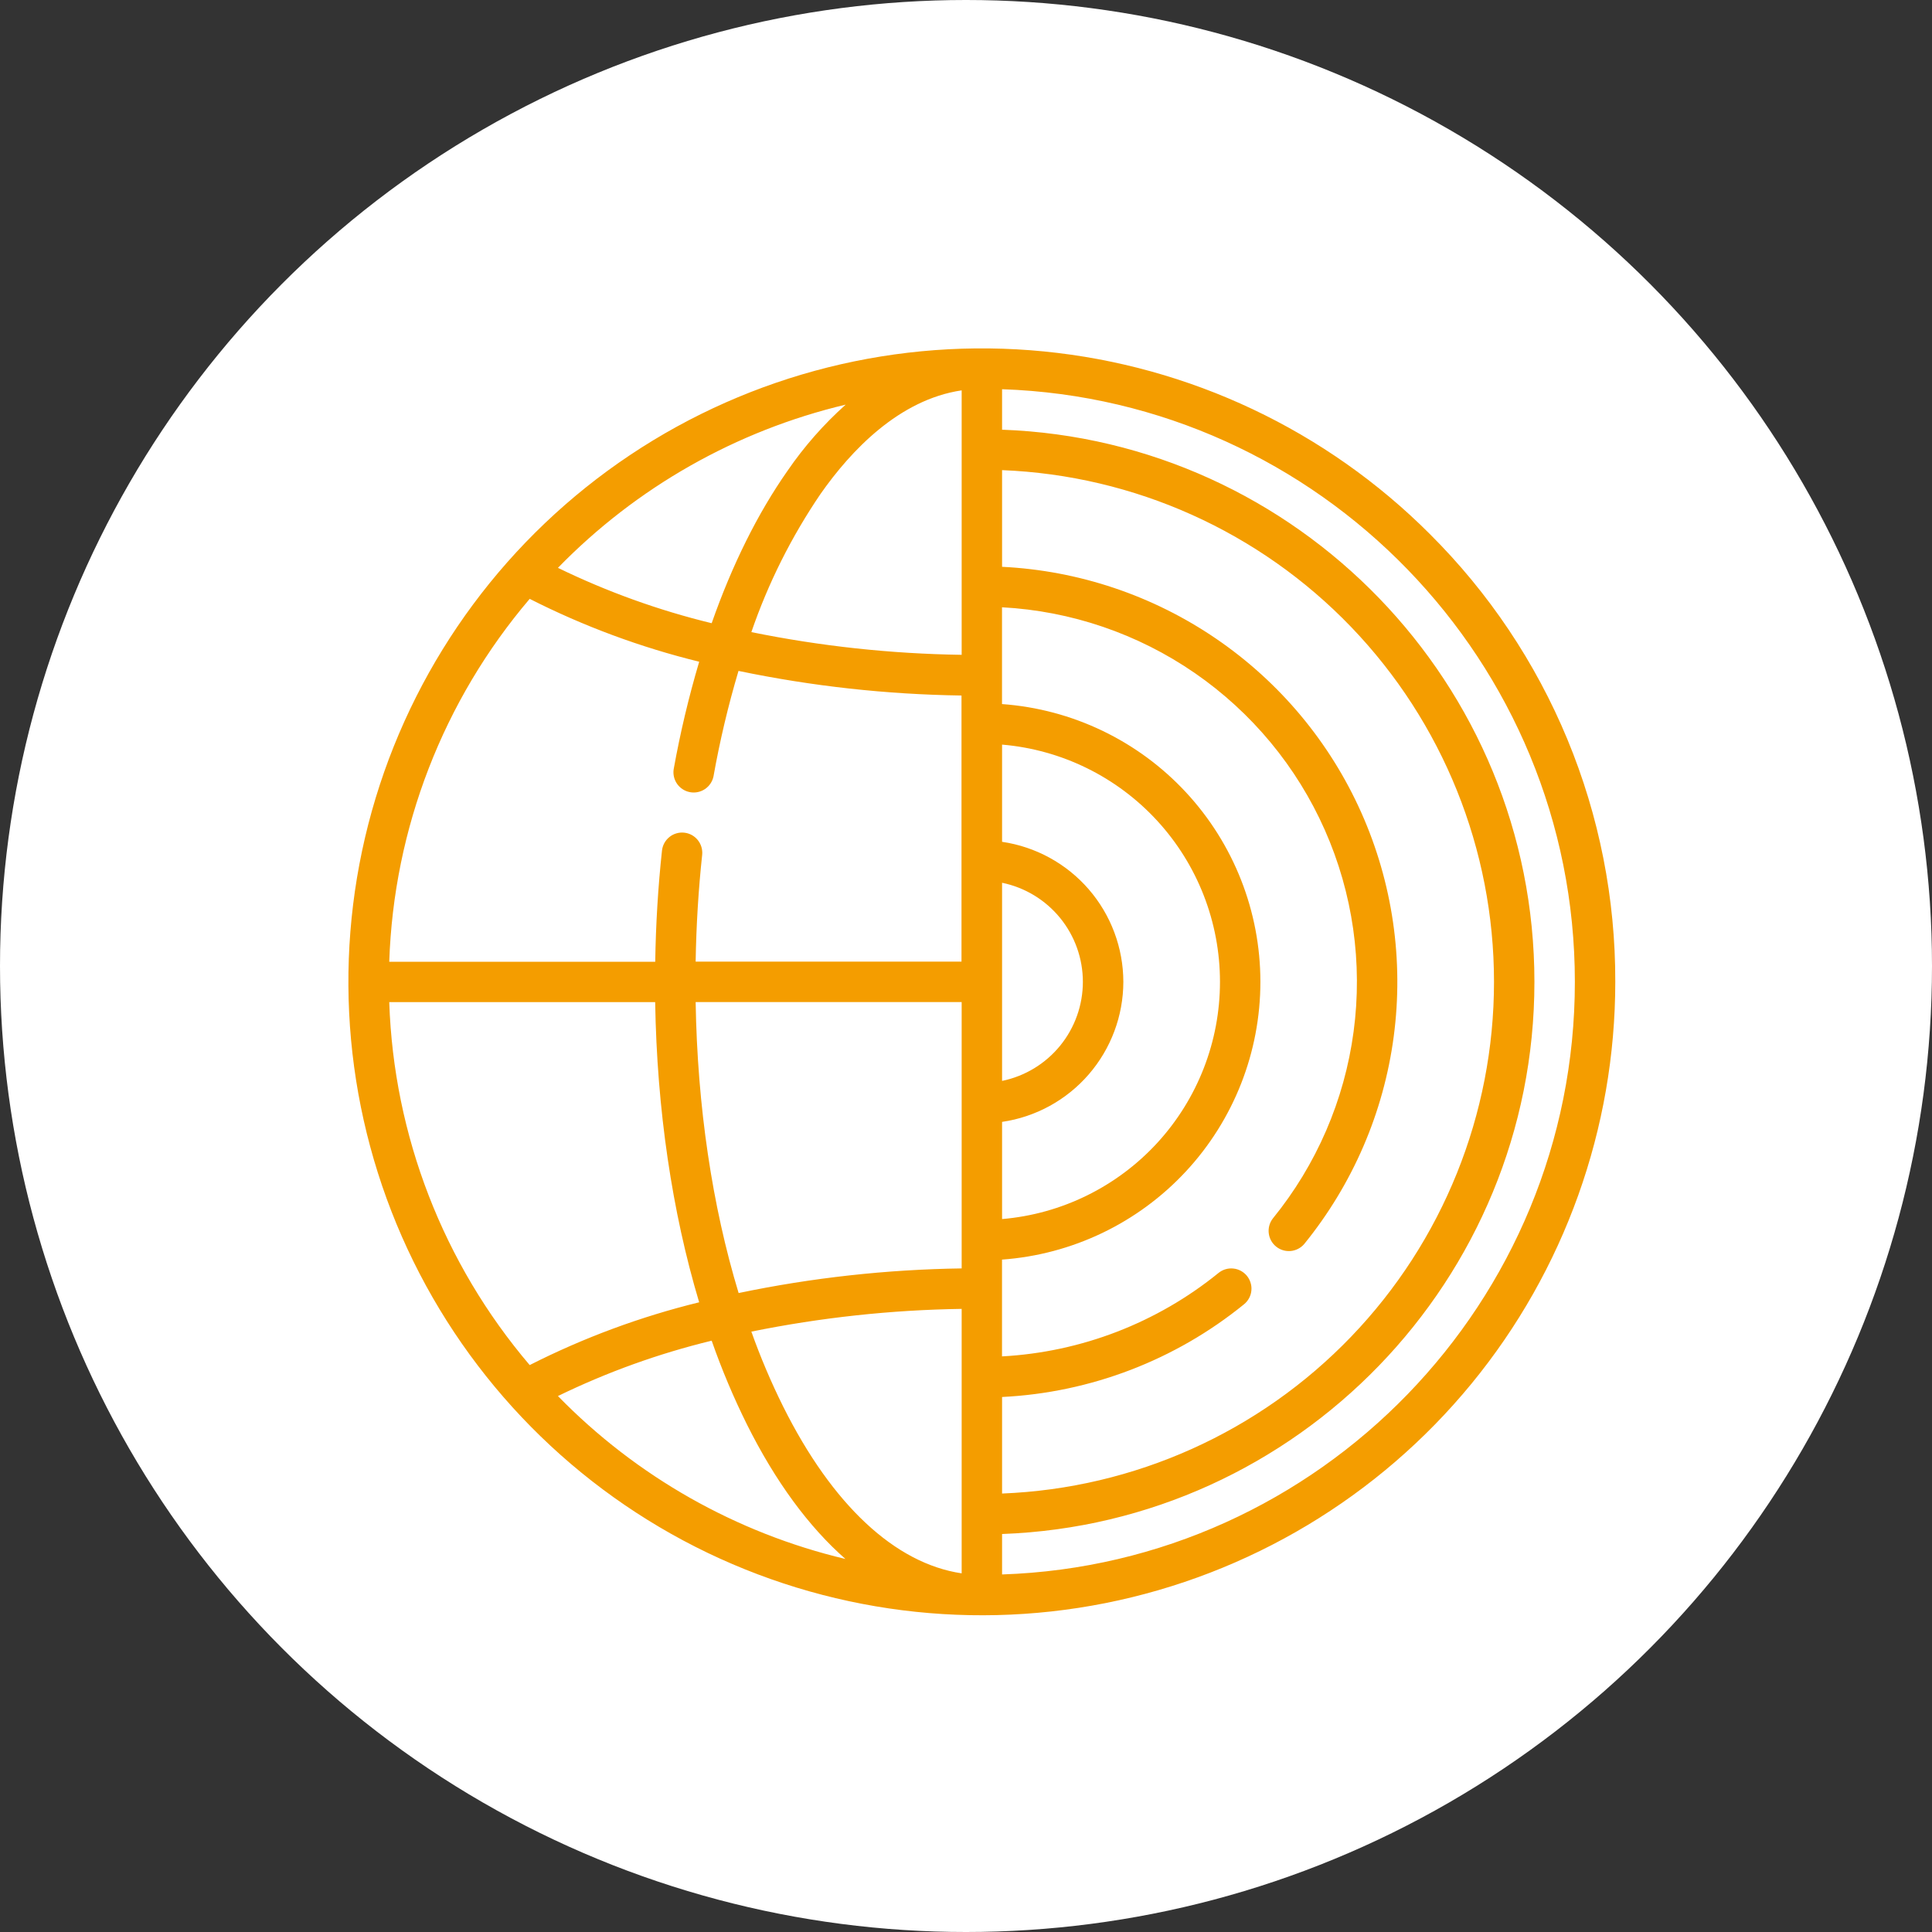 <?xml version="1.0" encoding="UTF-8"?> <svg xmlns="http://www.w3.org/2000/svg" width="61" height="61" viewBox="0 0 61 61" fill="none"><rect x="0" y="0" width="61" height="61" fill="#333333" stroke="none"/><circle cx="30.5" cy="30.5" r="30.5" fill="white"></circle><path d="M45.142 16.858C41.871 13.586 37.566 11.55 32.961 11.096C28.356 10.643 23.736 11.8 19.889 14.37C16.042 16.941 13.205 20.766 11.861 25.194C10.518 29.622 10.752 34.378 12.522 38.653C14.293 42.928 17.491 46.457 21.571 48.638C25.652 50.819 30.363 51.518 34.901 50.616C39.439 49.713 43.524 47.265 46.46 43.688C49.395 40.112 51 35.628 51 31.001C51.007 28.373 50.493 25.77 49.488 23.343C48.482 20.915 47.005 18.711 45.142 16.858ZM26.702 12.775C26.008 13.396 25.39 14.098 24.863 14.867C23.923 16.208 23.117 17.833 22.47 19.677C20.794 19.27 19.167 18.683 17.616 17.929C20.094 15.385 23.244 13.598 26.699 12.776L26.702 12.775ZM16.724 43.1C13.993 39.892 12.43 35.852 12.29 31.641H20.686C20.741 35.025 21.22 38.265 22.075 41.118C20.221 41.572 18.426 42.237 16.724 43.1ZM17.616 44.078C19.167 43.323 20.794 42.737 22.47 42.33C22.786 43.234 23.158 44.118 23.584 44.976C24.486 46.782 25.54 48.211 26.693 49.222C23.241 48.402 20.093 46.618 17.616 44.078ZM30.363 49.676C28.264 49.364 26.279 47.521 24.726 44.407C24.345 43.64 24.01 42.851 23.723 42.044C25.909 41.6 28.132 41.359 30.363 41.326V49.676ZM30.363 40.048C27.996 40.082 25.638 40.342 23.321 40.826C22.486 38.075 22.018 34.931 21.964 31.638H30.363V40.048ZM30.363 30.362H21.964C21.983 29.228 22.051 28.096 22.17 26.99C22.187 26.822 22.137 26.654 22.03 26.522C21.924 26.391 21.77 26.307 21.601 26.29C21.518 26.281 21.434 26.289 21.354 26.313C21.273 26.337 21.198 26.376 21.134 26.429C21.002 26.536 20.919 26.69 20.901 26.858C20.777 28.009 20.706 29.187 20.688 30.367H12.29C12.43 26.156 13.993 22.116 16.724 18.908C18.426 19.772 20.222 20.438 22.076 20.893C21.745 22.009 21.476 23.143 21.27 24.288C21.245 24.453 21.286 24.62 21.382 24.755C21.479 24.89 21.624 24.982 21.788 25.012C21.951 25.042 22.12 25.006 22.258 24.914C22.396 24.821 22.492 24.679 22.527 24.516C22.727 23.391 22.991 22.278 23.317 21.183C25.634 21.666 27.992 21.926 30.358 21.96V30.37L30.363 30.362ZM30.363 20.675C28.132 20.643 25.909 20.403 23.723 19.958C24.254 18.412 24.989 16.945 25.908 15.594C26.868 14.224 28.387 12.618 30.363 12.325V20.675ZM31.639 14.844C35.813 15.009 39.763 16.783 42.658 19.794C45.554 22.806 47.171 26.822 47.171 31C47.171 35.178 45.554 39.194 42.658 42.206C39.763 45.218 35.813 46.992 31.639 47.156V44.108C34.432 43.97 37.108 42.945 39.278 41.181C39.343 41.128 39.397 41.063 39.437 40.989C39.477 40.916 39.502 40.835 39.51 40.751C39.519 40.668 39.511 40.584 39.486 40.504C39.462 40.423 39.423 40.349 39.37 40.283C39.317 40.219 39.252 40.165 39.178 40.125C39.104 40.085 39.023 40.06 38.94 40.052C38.857 40.043 38.773 40.051 38.692 40.075C38.612 40.099 38.537 40.139 38.472 40.192C36.529 41.769 34.136 42.691 31.637 42.826V39.77C33.854 39.61 35.927 38.616 37.44 36.989C38.953 35.362 39.795 33.222 39.795 31C39.795 28.778 38.953 26.638 37.44 25.011C35.927 23.384 33.854 22.39 31.637 22.23V19.174C33.819 19.291 35.926 20.01 37.725 21.251C39.523 22.492 40.944 24.206 41.828 26.203C42.713 28.201 43.028 30.405 42.738 32.571C42.449 34.736 41.565 36.78 40.186 38.474C40.085 38.606 40.039 38.772 40.059 38.937C40.078 39.102 40.161 39.253 40.29 39.358C40.419 39.463 40.584 39.513 40.749 39.499C40.914 39.484 41.068 39.406 41.176 39.281C42.707 37.398 43.687 35.129 44.005 32.724C44.324 30.319 43.969 27.872 42.981 25.657C41.993 23.441 40.41 21.543 38.407 20.173C36.405 18.803 34.062 18.015 31.639 17.896V14.844ZM35.468 31.001C35.466 29.927 35.078 28.89 34.375 28.078C33.672 27.267 32.701 26.735 31.639 26.579V23.51C33.516 23.669 35.264 24.528 36.538 25.915C37.812 27.302 38.519 29.117 38.519 31C38.519 32.884 37.812 34.698 36.538 36.086C35.264 37.472 33.516 38.331 31.639 38.49V35.422C32.701 35.267 33.672 34.735 34.375 33.923C35.078 33.111 35.466 32.074 35.468 31.001ZM31.639 34.128V27.872C32.359 28.02 33.006 28.412 33.471 28.982C33.936 29.552 34.19 30.265 34.19 31C34.19 31.735 33.936 32.448 33.471 33.018C33.006 33.588 32.359 33.98 31.639 34.128ZM31.639 49.711V48.434C40.964 48.096 48.447 40.407 48.447 31.001C48.447 21.595 40.964 13.904 31.639 13.567V12.289C41.668 12.627 49.724 20.89 49.724 31.001C49.724 41.111 41.668 49.377 31.639 49.711Z" fill="#F49D00"></path></svg> 